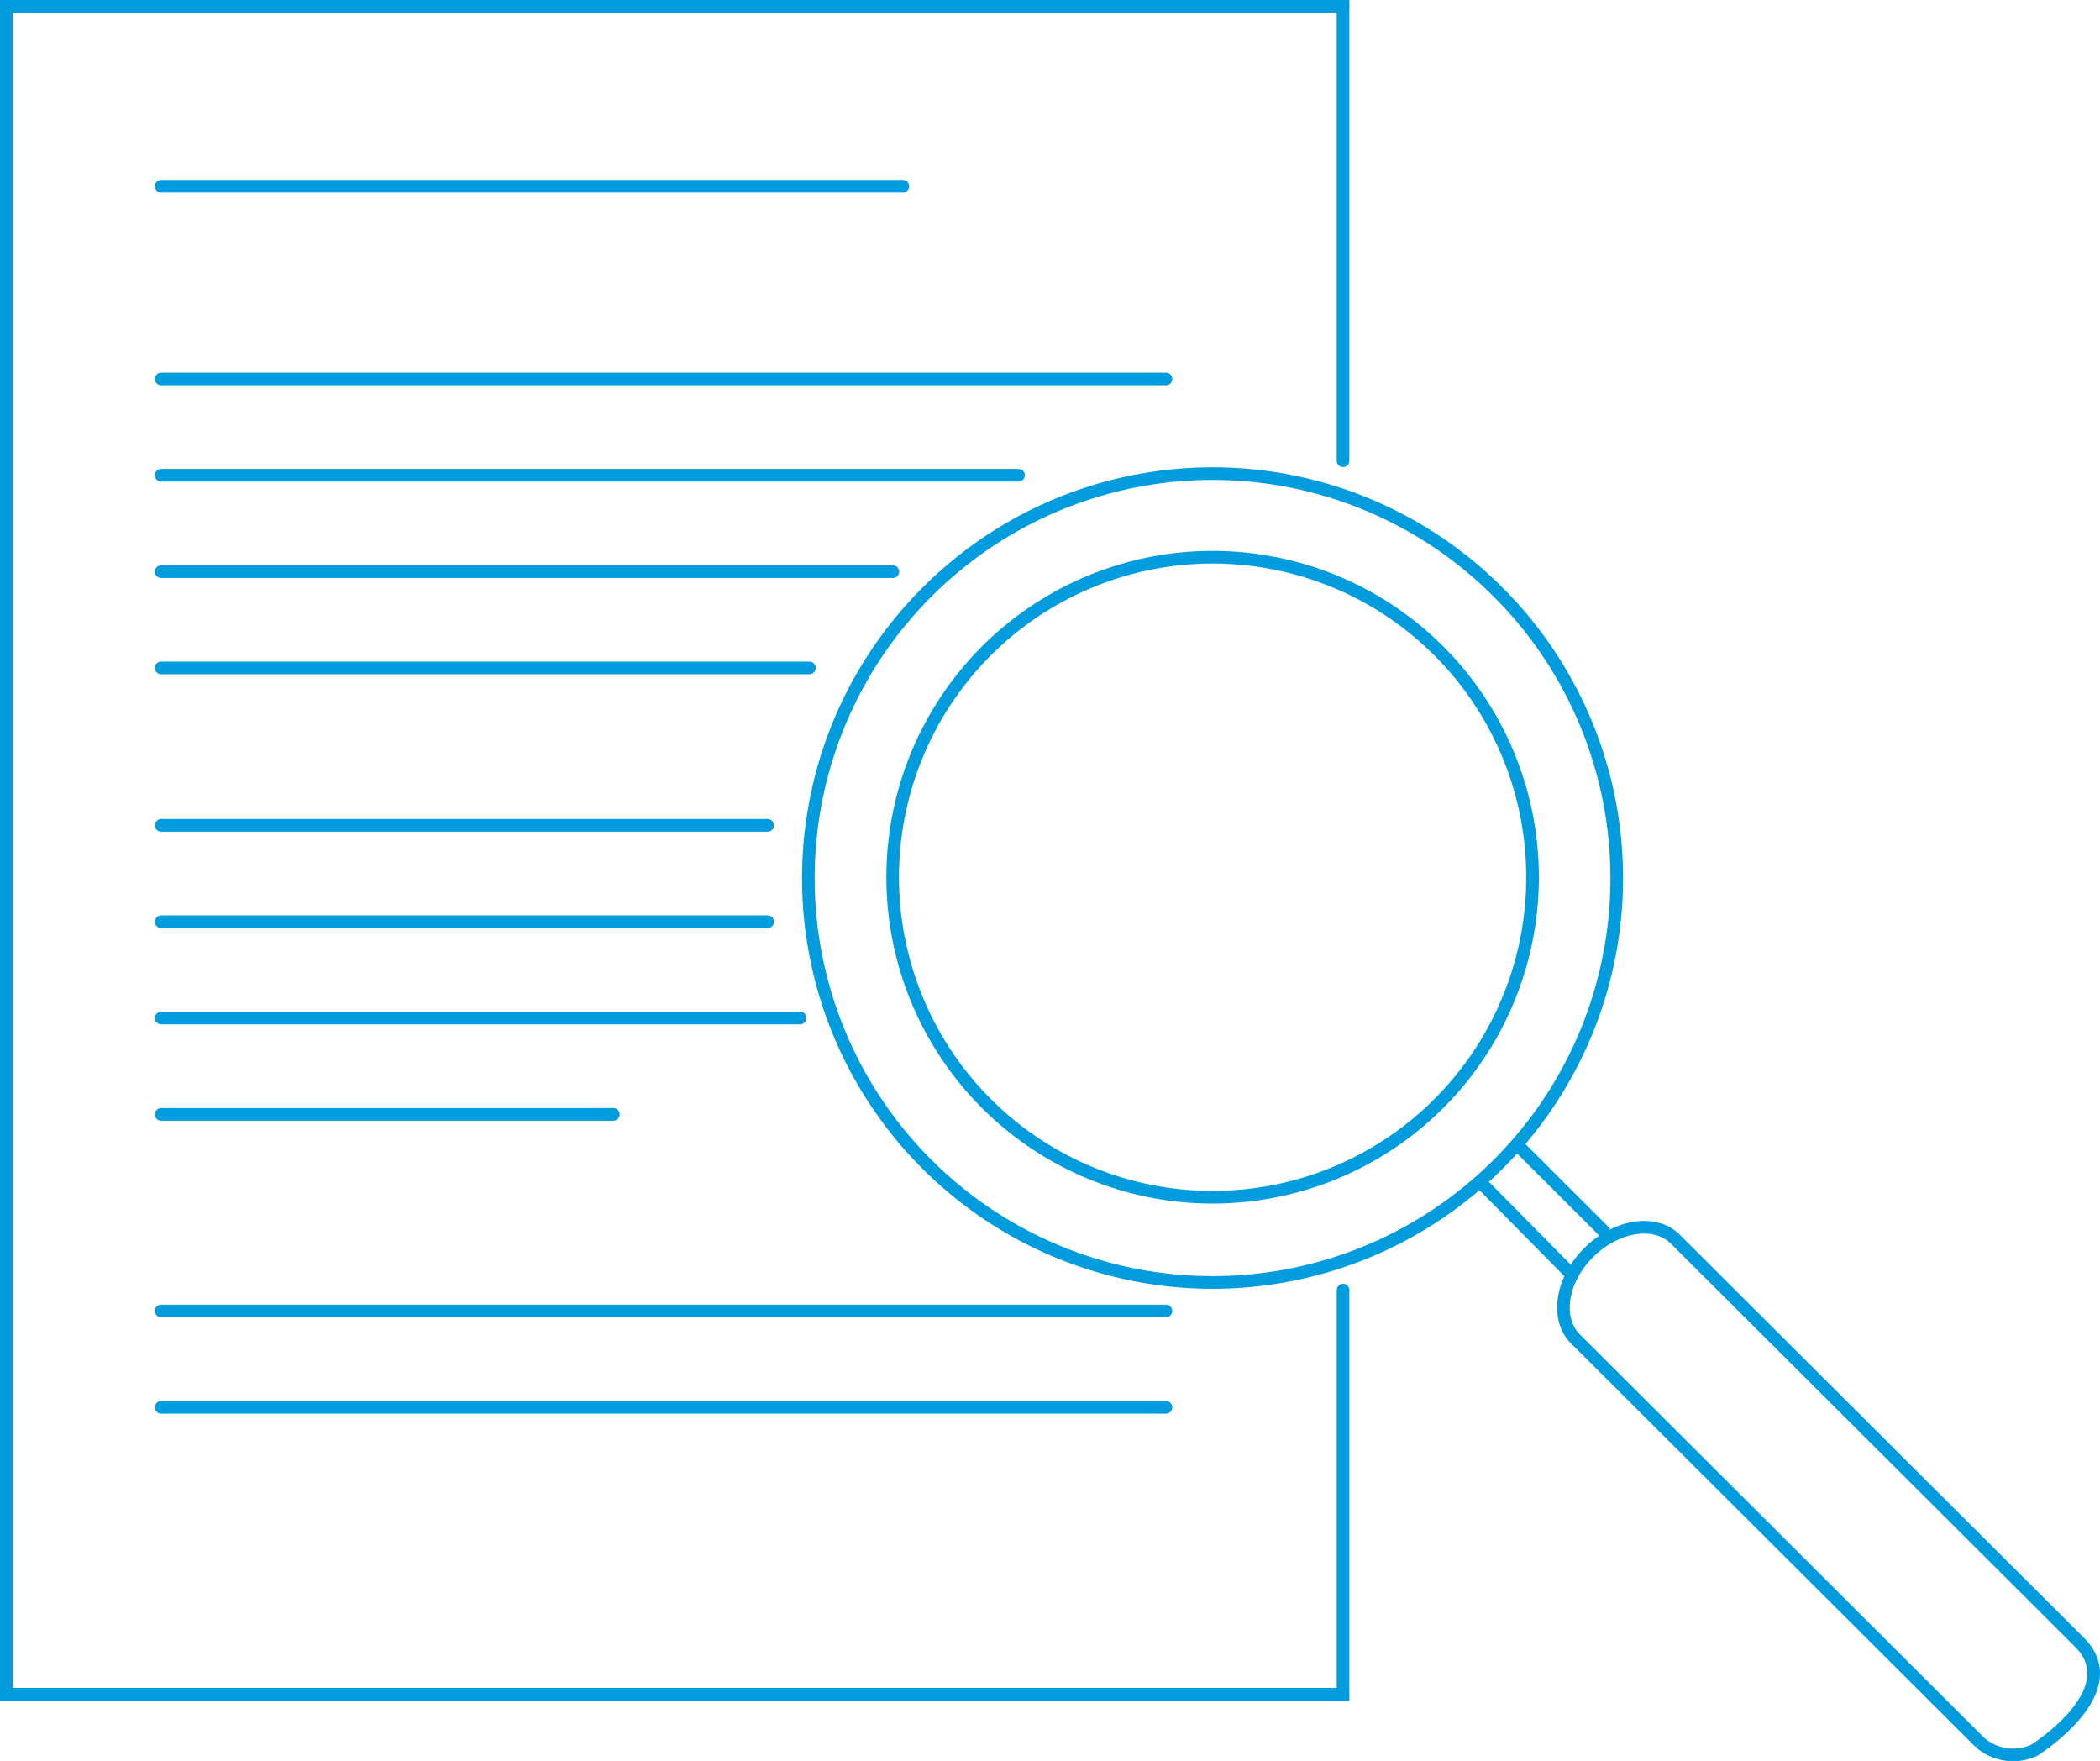 <svg xmlns="http://www.w3.org/2000/svg" viewBox="0 0 166.26 139.39"><defs><style>.cls-1,.cls-2{fill:none;}.cls-1,.cls-2,.cls-3{stroke:#009cde;stroke-miterlimit:10;}.cls-1{stroke-linecap:round;}.cls-3{fill:#3f9c35;}</style></defs><g id="Layer_2" data-name="Layer 2"><g id="SVG_175x175" data-name="SVG 175x175"><polyline class="cls-1" points="106.33 36.47 106.33 0.5 0.5 0.5 0.5 134.11 106.33 134.11 106.33 102.12"/><polyline class="cls-1" points="106.33 0.5 0.5 0.5 0.5 134.11 106.33 134.11"/><line class="cls-1" x1="12.76" y1="14.75" x2="71.48" y2="14.75"/><line class="cls-1" x1="12.76" y1="30" x2="92.31" y2="30"/><line class="cls-1" x1="12.76" y1="65.33" x2="60.78" y2="65.33"/><line class="cls-1" x1="12.76" y1="37.62" x2="80.64" y2="37.62"/><line class="cls-1" x1="12.76" y1="72.96" x2="60.78" y2="72.96"/><line class="cls-1" x1="12.76" y1="45.25" x2="70.69" y2="45.25"/><line class="cls-1" x1="12.76" y1="80.58" x2="63.35" y2="80.58"/><line class="cls-1" x1="12.76" y1="52.87" x2="64.08" y2="52.87"/><line class="cls-1" x1="12.76" y1="88.21" x2="48.56" y2="88.21"/><line class="cls-1" x1="12.76" y1="103.77" x2="92.31" y2="103.77"/><line class="cls-1" x1="12.76" y1="111.4" x2="92.31" y2="111.4"/><path class="cls-2" d="M118.59,46.85a32,32,0,1,1-45.18,0A31.94,31.94,0,0,1,118.59,46.85Z"/><path class="cls-2" d="M113.92,51.53a25.33,25.33,0,1,1-35.83,0A25.33,25.33,0,0,1,113.92,51.53Z"/><path class="cls-2" d="M164.64,130l-32-31.91c-1.6-1.6-4.68-1.12-6.87,1.07h0c-2.19,2.19-2.65,5.26-1,6.86l32,31.92a4,4,0,0,0,4.27.61S168.53,133.88,164.64,130Z"/><line class="cls-3" x1="127.12" y1="97.6" x2="120.16" y2="90.65"/><line class="cls-3" x1="124.47" y1="100.93" x2="117.21" y2="93.58"/></g></g></svg>